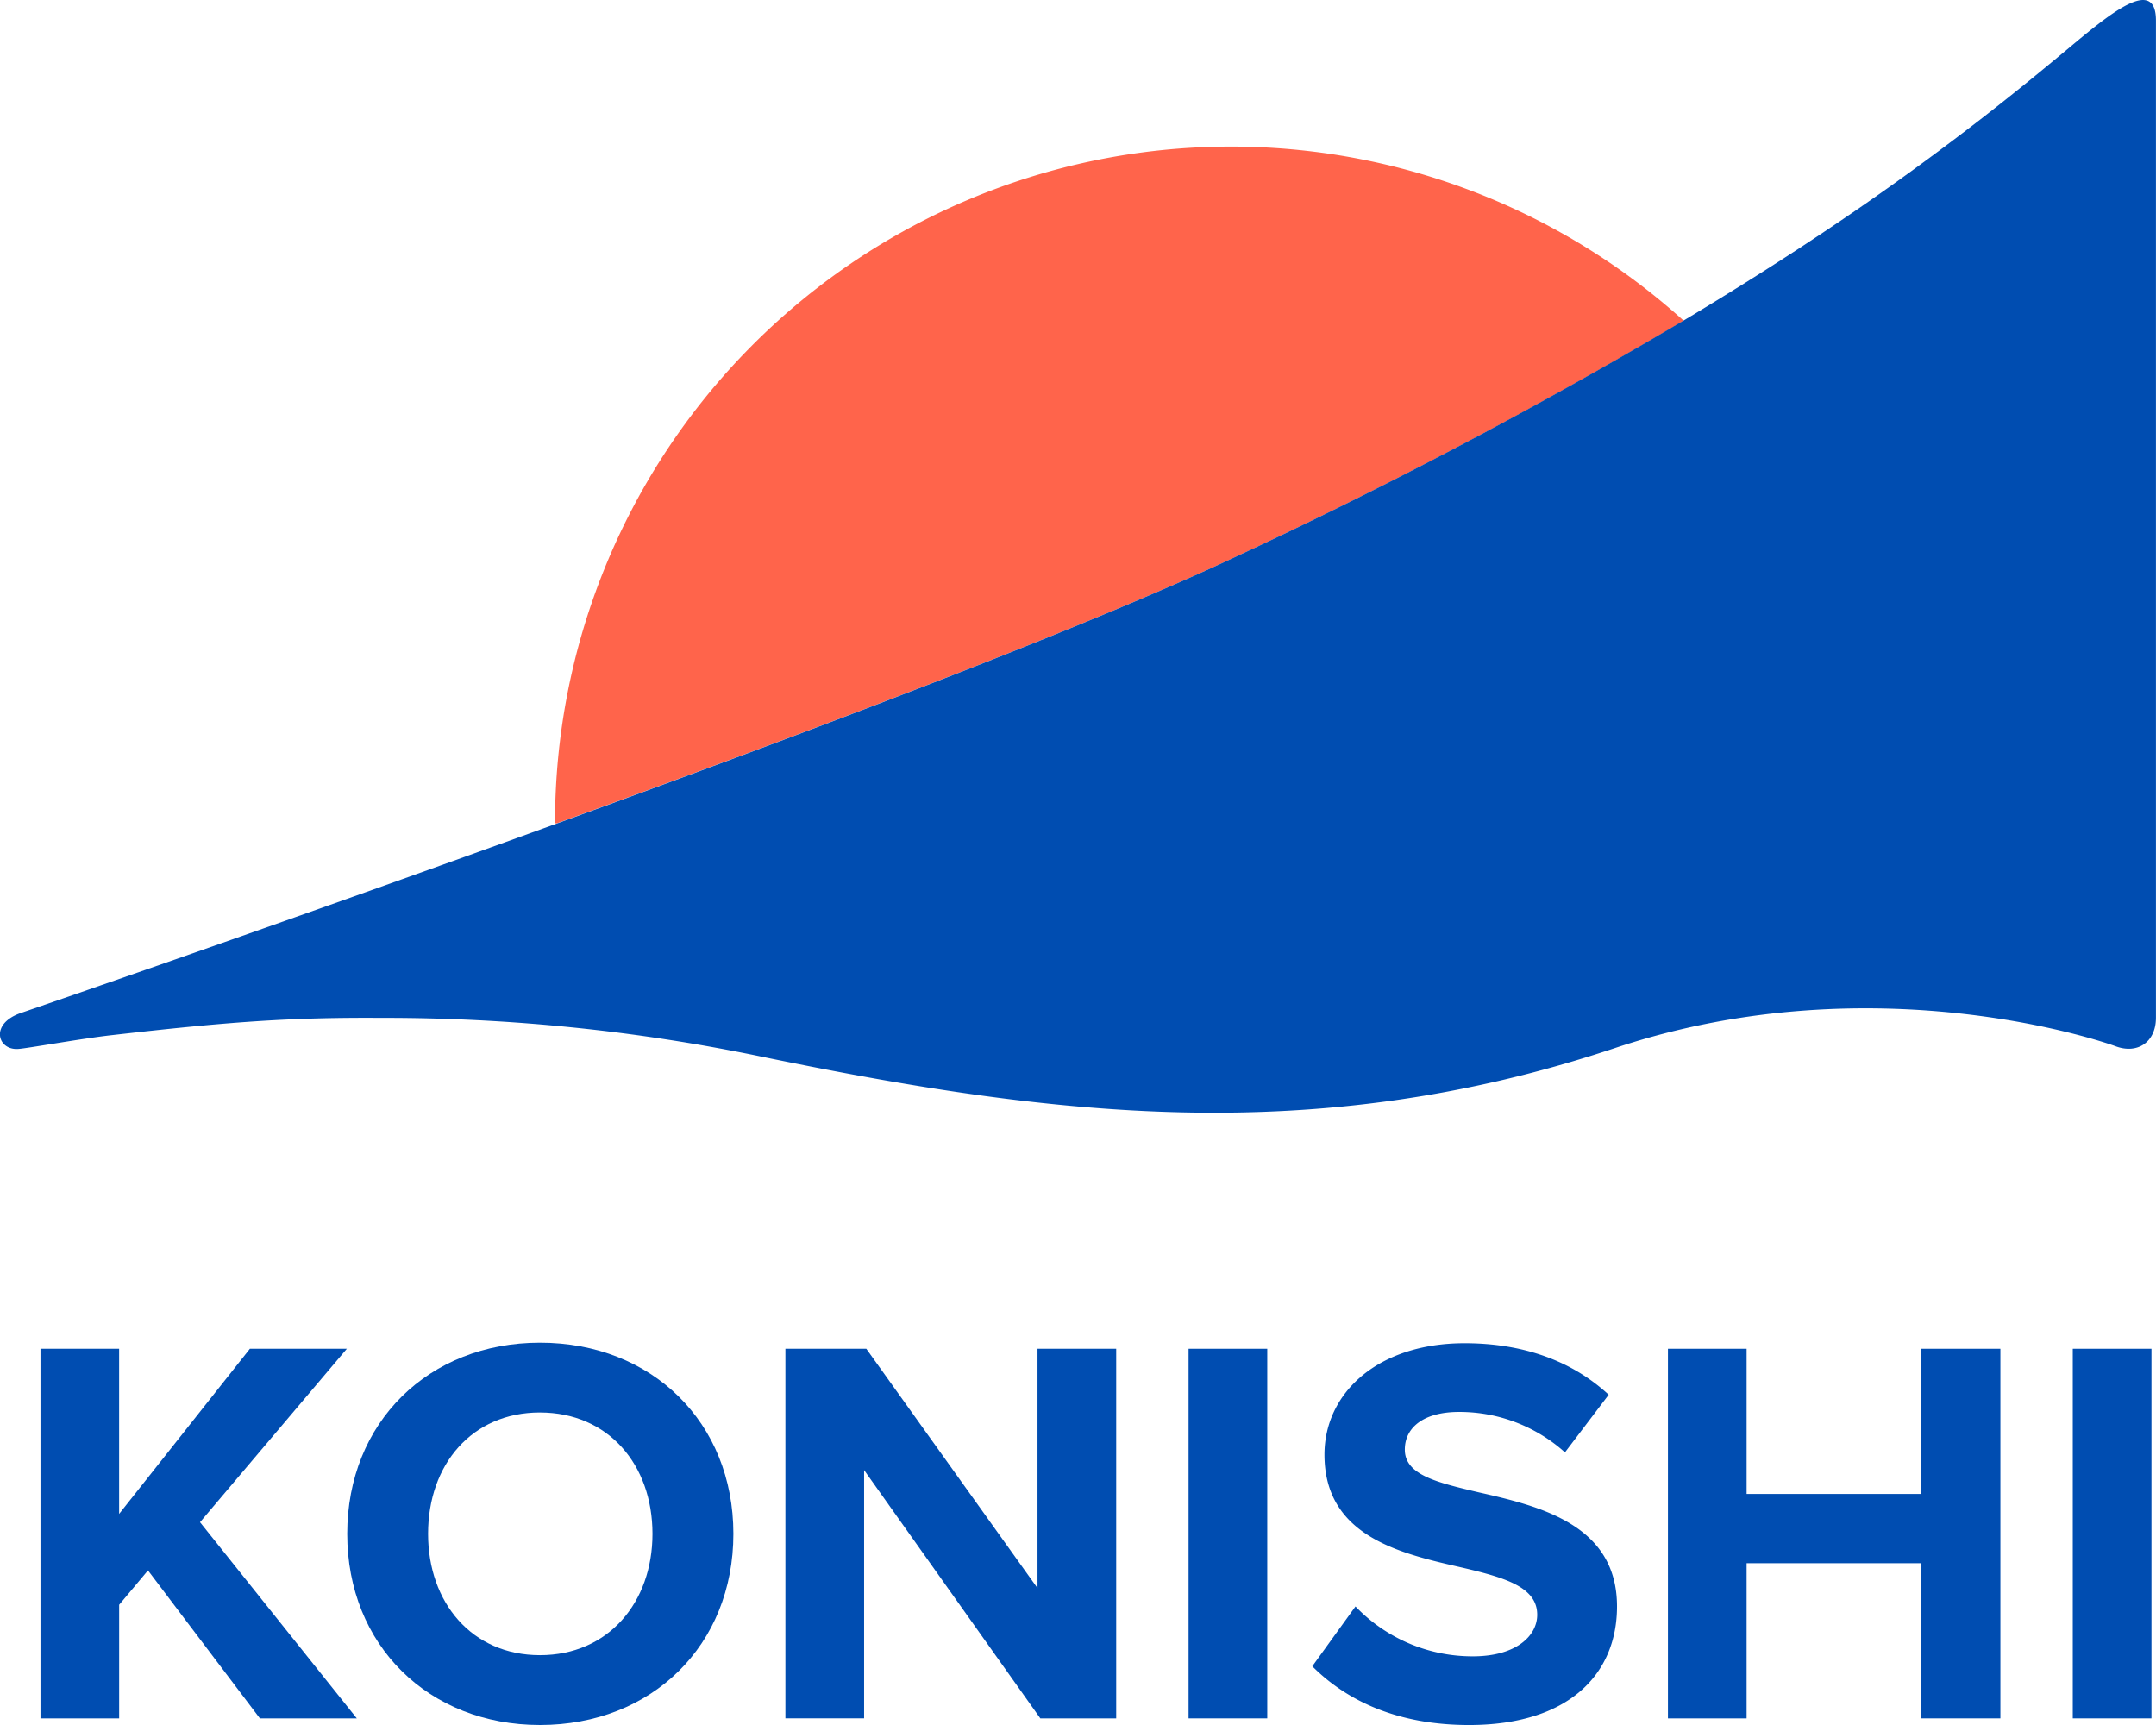 <svg xmlns="http://www.w3.org/2000/svg" width="315.41" height="252.328" viewBox="0 0 315.41 252.328"><g data-name="グループ 30"><g data-name="グループ 5" fill="#004db1"><path data-name="パス 19" d="M21.649 229.714l-4.216 5.027v16.616H5.922v-54.068h11.507v24.159l19.127-24.159h14.187l-21.482 25.373 22.94 28.7H38.022z"/><path data-name="パス 20" d="M78.998 196.4c16.373 0 28.292 11.672 28.292 27.962s-11.919 27.966-28.292 27.966c-16.291 0-28.2-11.671-28.2-27.966s11.91-27.962 28.2-27.962zm0 10.21c-9.967 0-16.373 7.621-16.373 17.752 0 10.054 6.406 17.752 16.373 17.752s16.456-7.7 16.456-17.752c-.001-10.132-6.485-17.748-16.456-17.748z"/><path data-name="パス 21" d="M126.414 215.041v36.315H114.9v-54.067h11.836l25.046 35.02v-35.02h11.511v54.068h-11.1z"/><path data-name="パス 22" d="M173.88 197.289h11.511v54.068H173.88z"/><path data-name="パス 23" d="M198.3 234.984a23.691 23.691 0 0017.184 7.3c6.319 0 9.4-3 9.4-6.081 0-4.051-4.7-5.43-10.943-6.892-8.835-2.025-20.181-4.459-20.181-16.533 0-9 7.781-16.3 20.507-16.3 8.592 0 15.727 2.594 21.075 7.538l-6.4 8.432a23.076 23.076 0 00-15.484-5.916c-5.187 0-7.941 2.268-7.941 5.513 0 3.648 4.537 4.779 10.778 6.241 8.918 2.025 20.263 4.7 20.263 16.7 0 9.889-7.047 17.344-21.638 17.344-10.379 0-17.835-3.483-22.94-8.592z"/><path data-name="パス 24" d="M281.051 228.66h-25.534v22.7h-11.506v-54.071h11.507v21.24h25.533v-21.24h11.594v54.068h-11.594z"/><path data-name="パス 25" d="M303.235 197.289h11.511v54.068h-11.511z"/></g><path data-name="パス 26" d="M246.322 46.918a98.873 98.873 0 00-165.123 73.516h.27c36.719-13.33 77.012-28.553 98.591-38.653a745.576 745.576 0 0066.262-34.863z" fill="#ff644b"/><path data-name="パス 27" d="M302.367 7.262c-7.458 6.223-14.064 11.474-23.1 18.023-10.273 7.456-21.407 14.673-33.021 21.634a744.628 744.628 0 01-66.2 34.863c-21.558 10.1-61.813 25.322-98.5 38.653-41.582 15.1-78.582 27.774-78.582 27.774-4.537 1.618-3.273 5.49-.247 5.224 1.277-.082 9.073-1.489 13.423-1.989 17.145-1.961 26.1-2.635 39.527-2.552a270.921 270.921 0 0156.172 5.76c42.127 8.647 80.441 13.33 124.417-1.343 38.652-12.895 73.107-.316 73.107-.316 3.319 1.306 6.039-.55 6.039-4.124V3.023c.008-6.723-6.946-.839-13.035 4.239z" fill="#004db1"/></g></svg>